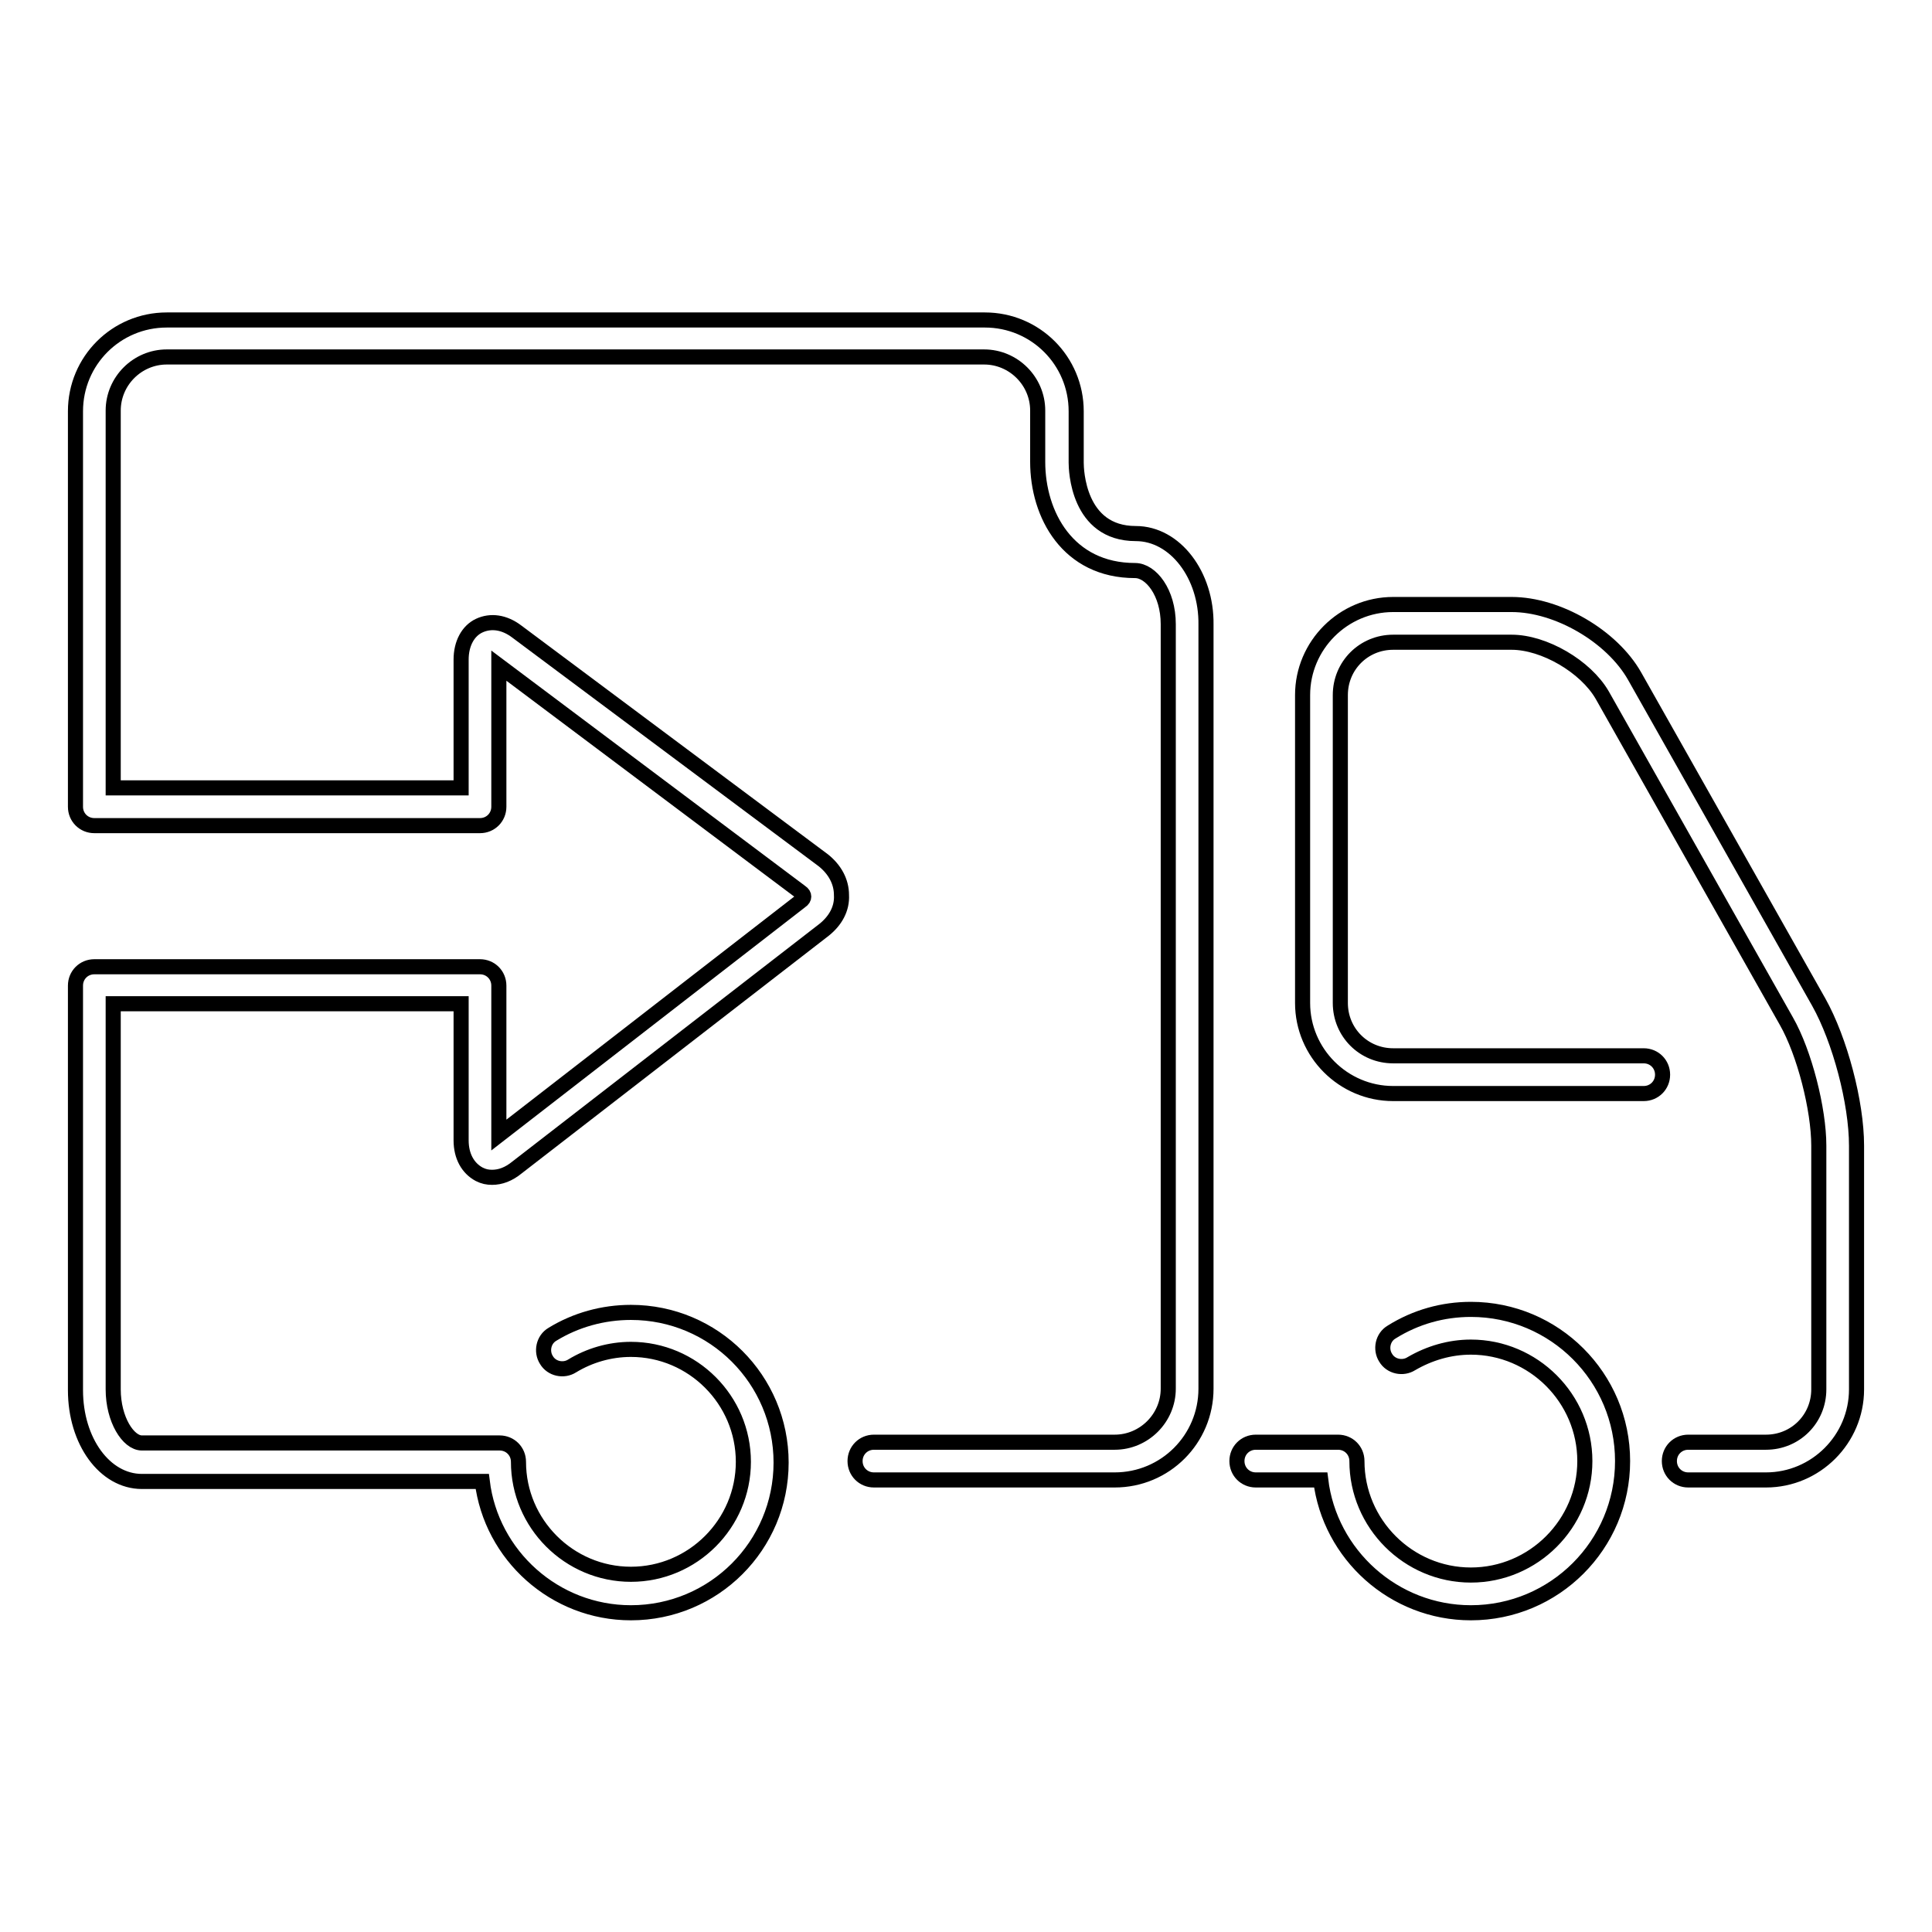 <?xml version="1.0" encoding="utf-8"?>
<!-- Svg Vector Icons : http://www.onlinewebfonts.com/icon -->
<!DOCTYPE svg PUBLIC "-//W3C//DTD SVG 1.1//EN" "http://www.w3.org/Graphics/SVG/1.1/DTD/svg11.dtd">
<svg version="1.1" xmlns="http://www.w3.org/2000/svg" xmlns:xlink="http://www.w3.org/1999/xlink" x="0px" y="0px" viewBox="0 0 256 256" enable-background="new 0 0 256 256" xml:space="preserve">
<g><g><g><g><path stroke-width="2" fill-opacity="0" stroke="#000000"  d="M241,132.8l-24.4-43.2c-3-5.3-10.2-9.5-16.3-9.5h-15.7c-6.6,0-12,5.4-12,12v40.8c0,6.6,5.4,12,12,12h33.2c1.4,0,2.5-1.1,2.5-2.5c0-1.4-1.1-2.5-2.5-2.5h-33.2c-3.9,0-7-3.1-7-7V92.1c0-3.9,3.1-7,7-7h15.7c4.3,0,9.8,3.2,12,7l24.4,43.2c2.4,4.2,4.3,11.7,4.3,16.5v32.3c0,3.9-3.1,7-7,7h-10.3c-1.4,0-2.5,1.1-2.5,2.5c0,1.4,1.1,2.5,2.5,2.5H234c6.6,0,12-5.4,12-12v-32.3C246,146.1,243.8,137.8,241,132.8z"/><path stroke-width="2" fill-opacity="0" stroke="#000000"  d="M194.9,173.5c-3.7,0-7.3,1-10.5,3c-1.2,0.7-1.5,2.3-0.8,3.4c0.7,1.2,2.3,1.5,3.4,0.8c2.4-1.4,5.1-2.2,7.9-2.2c8.3,0,15.1,6.8,15.1,15.1c0,8.3-6.8,15.1-15.1,15.1s-15.1-6.8-15.1-15.1c0-1.4-1.1-2.5-2.5-2.5h-10.9c-1.4,0-2.5,1.1-2.5,2.5c0,1.4,1.1,2.5,2.5,2.5h8.6c1.2,9.9,9.7,17.6,19.9,17.6c11.1,0,20.1-9,20.1-20.1C215,182.5,206,173.5,194.9,173.5z"/><path stroke-width="2" fill-opacity="0" stroke="#000000"  d="M150.5,70.7c-7.7,0-7.9-8.5-7.9-9.4v-6.8c0-6.7-5.4-12.1-12.1-12.1H22.1c-6.7,0-12.1,5.4-12.1,12.1v52.4c0,1.4,1.1,2.5,2.5,2.5h51.1c1.4,0,2.5-1.1,2.5-2.5V88.2l40,30c0.3,0.2,0.4,0.4,0.4,0.6s-0.1,0.4-0.4,0.6l-40,31v-19.8c0-1.4-1.1-2.5-2.5-2.5H12.5c-1.4,0-2.5,1.1-2.5,2.5v53.6c0,6.8,3.9,12.1,8.8,12.1h45.1c1.2,9.8,9.6,17.4,19.7,17.4c11,0,19.9-8.9,19.9-19.9s-8.9-19.9-19.9-19.9c-3.7,0-7.3,1-10.4,2.9c-1.2,0.7-1.5,2.3-0.8,3.4c0.7,1.2,2.3,1.5,3.4,0.8c2.3-1.4,5-2.2,7.8-2.2c8.2,0,14.9,6.7,14.9,14.9c0,8.2-6.7,14.9-14.9,14.9s-14.9-6.7-14.9-14.9c0-1.4-1.1-2.5-2.5-2.5H18.8c-1.8,0-3.8-3.1-3.8-7.1v-51.1h46.1v18.1c0,2.1,0.9,3.7,2.4,4.5c0.6,0.3,1.1,0.4,1.7,0.4c1.1,0,2.2-0.4,3.3-1.3l40.7-31.5c1.5-1.2,2.4-2.8,2.3-4.6c0-1.8-0.9-3.4-2.4-4.6L68.5,83.7c-1.7-1.3-3.5-1.5-5-0.8s-2.4,2.4-2.4,4.5v17H15V54.4c0-3.9,3.2-7.1,7.1-7.1h108.3c3.9,0,7.1,3.2,7.1,7.1v6.8c0,7,4,14.4,12.9,14.4c2.1,0,4.4,2.9,4.4,7.1v101.3c0,3.9-3.2,7.1-7.1,7.1h-31.9c-1.4,0-2.5,1.1-2.5,2.5c0,1.4,1.1,2.5,2.5,2.5h31.9c6.7,0,12.1-5.4,12.1-12.1V82.8C159.9,76.2,155.7,70.7,150.5,70.7z"/></g></g><g></g><g></g><g></g><g></g><g></g><g></g><g></g><g></g><g></g><g></g><g></g><g></g><g></g><g></g><g></g></g></g>
</svg>
